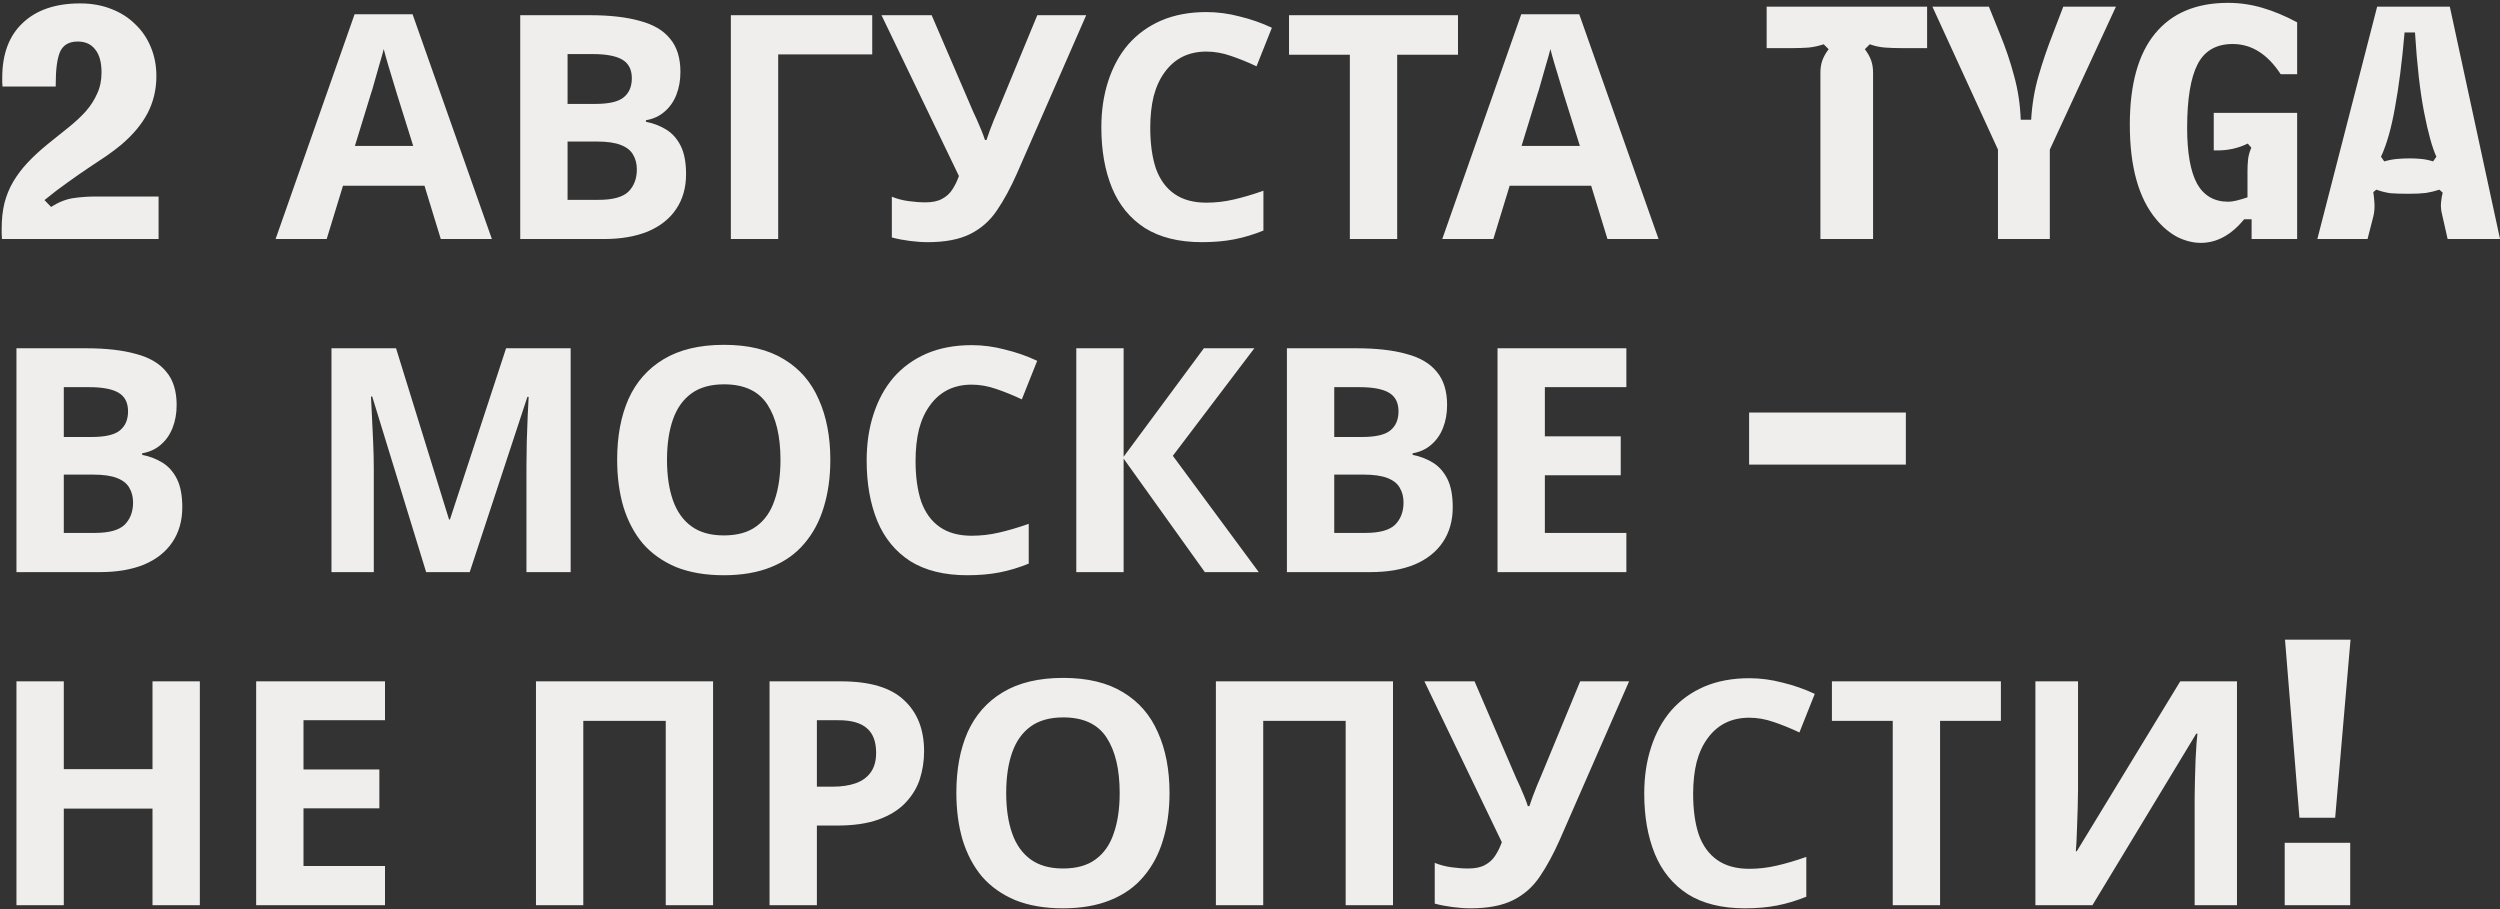 <?xml version="1.0" encoding="UTF-8"?> <svg xmlns="http://www.w3.org/2000/svg" width="638" height="232" viewBox="0 0 638 232" fill="none"><rect x="0" y="0" width="638" height="232" fill="#333333" stroke="none"/><path d="M0.64 22.08C0.593 21.707 0.57 21.333 0.57 20.96C0.57 20.587 0.57 20.213 0.57 19.84C0.57 13.773 2.32 9.107 5.82 5.84C9.32 2.527 14.197 0.87 20.45 0.87C23.343 0.87 25.98 1.337 28.36 2.27C30.787 3.203 32.84 4.51 34.52 6.19C36.247 7.823 37.577 9.783 38.51 12.07C39.443 14.31 39.91 16.76 39.91 19.42C39.91 22.827 39.163 25.977 37.67 28.87C36.177 31.717 33.913 34.423 30.88 36.99C29.807 37.877 28.57 38.81 27.17 39.79C25.77 40.723 24.23 41.75 22.55 42.87C20.87 43.99 19.097 45.227 17.23 46.58C15.363 47.887 13.403 49.38 11.35 51.06L13.03 52.81C14.943 51.597 16.81 50.85 18.63 50.57C20.497 50.29 22.457 50.15 24.51 50.15H40.47V61H0.5C0.453 60.533 0.43 60.09 0.43 59.67C0.43 59.203 0.43 58.76 0.43 58.34C0.43 55.96 0.663 53.79 1.13 51.83C1.643 49.87 2.39 48.05 3.37 46.37C4.397 44.643 5.633 43.01 7.08 41.47C8.573 39.883 10.3 38.297 12.26 36.71C14.173 35.17 15.947 33.747 17.58 32.44C19.26 31.087 20.707 29.733 21.92 28.38C23.133 26.98 24.09 25.487 24.79 23.9C25.537 22.313 25.91 20.517 25.91 18.51C25.91 15.897 25.373 13.937 24.3 12.63C23.273 11.277 21.78 10.6 19.82 10.6C17.627 10.6 16.133 11.463 15.34 13.19C14.593 14.917 14.22 17.67 14.22 21.45V22.08H0.64ZM112.49 61L108.33 47.4H87.53L83.37 61H70.33L90.49 3.64H105.29L125.53 61H112.49ZM101.29 23.96C101.023 23.053 100.677 21.907 100.25 20.52C99.823 19.133 99.397 17.72 98.97 16.28C98.543 14.84 98.197 13.587 97.93 12.52C97.663 13.587 97.29 14.92 96.81 16.52C96.383 18.067 95.957 19.56 95.53 21C95.157 22.387 94.863 23.373 94.65 23.96L90.57 37.24H105.45L101.29 23.96ZM150.524 3.88C155.591 3.88 159.831 4.36 163.244 5.32C166.711 6.227 169.298 7.747 171.004 9.88C172.764 11.96 173.644 14.787 173.644 18.36C173.644 20.493 173.298 22.44 172.604 24.2C171.911 25.96 170.898 27.4 169.564 28.52C168.284 29.64 166.711 30.36 164.844 30.68V31.08C166.764 31.453 168.498 32.12 170.044 33.08C171.591 34.04 172.818 35.427 173.724 37.24C174.631 39.053 175.084 41.453 175.084 44.44C175.084 47.907 174.231 50.893 172.524 53.4C170.871 55.853 168.471 57.747 165.324 59.08C162.178 60.36 158.444 61 154.124 61H132.764V3.88H150.524ZM151.884 26.52C155.404 26.52 157.831 25.96 159.164 24.84C160.551 23.72 161.244 22.093 161.244 19.96C161.244 17.773 160.444 16.2 158.844 15.24C157.244 14.28 154.711 13.8 151.244 13.8H144.844V26.52H151.884ZM144.844 36.12V51H152.764C156.391 51 158.924 50.307 160.364 48.92C161.804 47.48 162.524 45.587 162.524 43.24C162.524 41.8 162.204 40.547 161.564 39.48C160.978 38.413 159.938 37.587 158.444 37C156.951 36.413 154.924 36.12 152.364 36.12H144.844ZM222.594 3.88V13.88H198.594V61H186.514V3.88H222.594ZM259.518 44.28C257.918 47.907 256.212 51.053 254.398 53.72C252.638 56.333 250.372 58.333 247.598 59.72C244.825 61.107 241.198 61.8 236.718 61.8C235.332 61.8 233.812 61.693 232.158 61.48C230.505 61.267 228.985 60.973 227.598 60.6V50.2C228.878 50.733 230.292 51.107 231.838 51.32C233.385 51.533 234.825 51.64 236.158 51.64C237.918 51.64 239.332 51.347 240.398 50.76C241.518 50.173 242.398 49.373 243.038 48.36C243.732 47.293 244.292 46.147 244.718 44.92L224.958 3.88H237.758L248.398 28.6C248.665 29.133 248.985 29.827 249.358 30.68C249.732 31.533 250.105 32.413 250.478 33.32C250.852 34.227 251.145 35.027 251.358 35.72H251.758C251.972 35.08 252.238 34.307 252.558 33.4C252.932 32.44 253.305 31.48 253.678 30.52C254.105 29.507 254.478 28.627 254.798 27.88L264.718 3.88H277.198L259.518 44.28ZM307.864 13.16C305.57 13.16 303.517 13.613 301.704 14.52C299.944 15.427 298.45 16.733 297.224 18.44C295.997 20.093 295.064 22.12 294.424 24.52C293.837 26.92 293.544 29.613 293.544 32.6C293.544 36.653 294.024 40.12 294.984 43C295.997 45.827 297.57 47.987 299.704 49.48C301.837 50.973 304.557 51.72 307.864 51.72C310.21 51.72 312.53 51.453 314.824 50.92C317.17 50.387 319.704 49.64 322.424 48.68V58.84C319.917 59.853 317.437 60.6 314.984 61.08C312.53 61.56 309.784 61.8 306.744 61.8C300.877 61.8 296.024 60.6 292.184 58.2C288.397 55.747 285.597 52.333 283.784 47.96C281.97 43.533 281.064 38.387 281.064 32.52C281.064 28.2 281.65 24.253 282.824 20.68C283.997 17.053 285.704 13.933 287.944 11.32C290.237 8.707 293.037 6.68 296.344 5.24C299.704 3.8 303.544 3.08 307.864 3.08C310.69 3.08 313.517 3.453 316.344 4.2C319.224 4.893 321.97 5.853 324.584 7.08L320.664 16.92C318.53 15.907 316.37 15.027 314.184 14.28C312.05 13.533 309.944 13.16 307.864 13.16ZM356.561 61H344.481V13.96H328.961V3.88H372.081V13.96H356.561V61ZM410.224 61L406.064 47.4H385.264L381.104 61H368.064L388.224 3.64H403.024L423.264 61H410.224ZM399.024 23.96C398.758 23.053 398.411 21.907 397.984 20.52C397.558 19.133 397.131 17.72 396.704 16.28C396.278 14.84 395.931 13.587 395.664 12.52C395.398 13.587 395.024 14.92 394.544 16.52C394.118 18.067 393.691 19.56 393.264 21C392.891 22.387 392.598 23.373 392.384 23.96L388.304 37.24H403.184L399.024 23.96ZM478.009 61H464.569V18.51C464.569 17.39 464.733 16.363 465.059 15.43C465.386 14.497 465.923 13.54 466.669 12.56L465.409 11.3C464.149 11.72 462.866 12 461.559 12.14C460.253 12.233 458.876 12.28 457.429 12.28H450.849V1.71H491.799V12.28H485.149C483.749 12.28 482.396 12.233 481.089 12.14C479.783 12.047 478.476 11.767 477.169 11.3L475.909 12.56C476.656 13.54 477.193 14.497 477.519 15.43C477.846 16.363 478.009 17.39 478.009 18.51V61ZM507.572 1.71L510.372 8.64C511.866 12.28 513.079 15.873 514.012 19.42C514.992 22.967 515.552 26.677 515.692 30.55H518.352C518.586 26.583 519.216 22.85 520.242 19.35C521.269 15.803 522.459 12.303 523.812 8.85L526.542 1.71H539.982L523.112 38.18V61H509.882V38.18L493.152 1.71H507.572ZM586.229 61H574.609V55.96H572.719C569.406 59.973 565.719 61.98 561.659 61.98C559.699 61.98 557.716 61.49 555.709 60.51C553.749 59.483 551.952 57.99 550.319 56.03C545.792 50.663 543.529 42.59 543.529 31.81C543.529 21.543 545.676 13.797 549.969 8.57C554.262 3.343 560.469 0.73 568.589 0.73C571.576 0.73 574.492 1.15 577.339 1.99C580.232 2.83 583.196 4.067 586.229 5.7V18.93H582.029C578.669 13.797 574.586 11.23 569.779 11.23C565.579 11.23 562.592 12.957 560.819 16.41C559.046 19.863 558.159 25.277 558.159 32.65C558.159 38.997 558.999 43.733 560.679 46.86C562.406 49.94 565.066 51.48 568.659 51.48C569.732 51.48 571.366 51.107 573.559 50.36V43.71C573.559 42.73 573.606 41.75 573.699 40.77C573.792 39.79 574.072 38.763 574.539 37.69L573.629 36.64C571.249 37.807 568.659 38.39 565.859 38.39H564.949V28.8H586.229V61ZM606.646 1.71H625.196L638.006 61H624.636L623.166 54.49C622.933 53.557 622.863 52.6 622.956 51.62C623.05 50.64 623.19 49.823 623.376 49.17L622.536 48.4C621.416 48.773 620.273 49.053 619.106 49.24C617.94 49.38 616.47 49.45 614.696 49.45C612.736 49.45 611.196 49.403 610.076 49.31C608.956 49.17 607.743 48.867 606.436 48.4L605.666 49.03C605.76 49.543 605.853 50.43 605.946 51.69C606.04 52.95 605.946 54.14 605.666 55.26L604.196 61H591.386L606.646 1.71ZM613.646 8.29C612.993 15.803 612.176 22.197 611.196 27.47C610.263 32.743 609.073 36.92 607.626 40L608.466 41.19C609.586 40.863 610.683 40.653 611.756 40.56C612.83 40.467 613.903 40.42 614.976 40.42C615.956 40.42 616.936 40.467 617.916 40.56C618.896 40.653 619.9 40.863 620.926 41.19L621.766 40C620.693 37.667 619.643 33.863 618.616 28.59C617.59 23.317 616.82 16.55 616.306 8.29H613.646ZM21.96 88.88C27.027 88.88 31.267 89.36 34.68 90.32C38.147 91.227 40.733 92.747 42.44 94.88C44.2 96.96 45.08 99.787 45.08 103.36C45.08 105.493 44.733 107.44 44.04 109.2C43.347 110.96 42.333 112.4 41 113.52C39.72 114.64 38.147 115.36 36.28 115.68V116.08C38.2 116.453 39.933 117.12 41.48 118.08C43.027 119.04 44.253 120.427 45.16 122.24C46.067 124.053 46.52 126.453 46.52 129.44C46.52 132.907 45.667 135.893 43.96 138.4C42.307 140.853 39.907 142.747 36.76 144.08C33.613 145.36 29.88 146 25.56 146H4.2V88.88H21.96ZM23.32 111.52C26.84 111.52 29.267 110.96 30.6 109.84C31.987 108.72 32.68 107.093 32.68 104.96C32.68 102.773 31.88 101.2 30.28 100.24C28.68 99.28 26.147 98.8 22.68 98.8H16.28V111.52H23.32ZM16.28 121.12V136H24.2C27.827 136 30.36 135.307 31.8 133.92C33.24 132.48 33.96 130.587 33.96 128.24C33.96 126.8 33.64 125.547 33 124.48C32.413 123.413 31.373 122.587 29.88 122C28.387 121.413 26.36 121.12 23.8 121.12H16.28ZM108.751 146L94.991 101.2H94.671C94.724 102.267 94.804 103.867 94.911 106C95.017 108.133 95.124 110.427 95.231 112.88C95.337 115.28 95.391 117.467 95.391 119.44V146H84.591V88.88H101.071L114.591 132.56H114.831L129.151 88.88H145.631V146H134.351V118.96C134.351 117.147 134.377 115.067 134.431 112.72C134.537 110.373 134.617 108.16 134.671 106.08C134.777 103.947 134.857 102.347 134.911 101.28H134.591L119.871 146H108.751ZM211.899 117.36C211.899 121.787 211.339 125.813 210.219 129.44C209.153 133.013 207.499 136.107 205.259 138.72C203.073 141.333 200.246 143.333 196.779 144.72C193.366 146.107 189.339 146.8 184.699 146.8C180.059 146.8 176.006 146.107 172.539 144.72C169.126 143.28 166.299 141.28 164.059 138.72C161.873 136.107 160.219 132.987 159.099 129.36C158.033 125.733 157.499 121.707 157.499 117.28C157.499 111.36 158.459 106.213 160.379 101.84C162.353 97.467 165.339 94.08 169.339 91.68C173.393 89.227 178.539 88 184.779 88C190.966 88 196.059 89.227 200.059 91.68C204.059 94.08 207.019 97.493 208.939 101.92C210.913 106.293 211.899 111.44 211.899 117.36ZM170.219 117.36C170.219 121.36 170.726 124.8 171.739 127.68C172.753 130.56 174.326 132.773 176.459 134.32C178.593 135.867 181.339 136.64 184.699 136.64C188.166 136.64 190.939 135.867 193.019 134.32C195.153 132.773 196.699 130.56 197.659 127.68C198.673 124.8 199.179 121.36 199.179 117.36C199.179 111.333 198.059 106.613 195.819 103.2C193.579 99.787 189.899 98.08 184.779 98.08C181.366 98.08 178.593 98.853 176.459 100.4C174.326 101.947 172.753 104.16 171.739 107.04C170.726 109.92 170.219 113.36 170.219 117.36ZM247.971 98.16C245.678 98.16 243.625 98.613 241.811 99.52C240.051 100.427 238.558 101.733 237.331 103.44C236.105 105.093 235.171 107.12 234.531 109.52C233.945 111.92 233.651 114.613 233.651 117.6C233.651 121.653 234.131 125.12 235.091 128C236.105 130.827 237.678 132.987 239.811 134.48C241.945 135.973 244.665 136.72 247.971 136.72C250.318 136.72 252.638 136.453 254.931 135.92C257.278 135.387 259.811 134.64 262.531 133.68V143.84C260.025 144.853 257.545 145.6 255.091 146.08C252.638 146.56 249.891 146.8 246.851 146.8C240.985 146.8 236.131 145.6 232.291 143.2C228.505 140.747 225.705 137.333 223.891 132.96C222.078 128.533 221.171 123.387 221.171 117.52C221.171 113.2 221.758 109.253 222.931 105.68C224.105 102.053 225.811 98.933 228.051 96.32C230.345 93.707 233.145 91.68 236.451 90.24C239.811 88.8 243.651 88.08 247.971 88.08C250.798 88.08 253.625 88.453 256.451 89.2C259.331 89.893 262.078 90.853 264.691 92.08L260.771 101.92C258.638 100.907 256.478 100.027 254.291 99.28C252.158 98.533 250.051 98.16 247.971 98.16ZM321.229 146H307.469L286.749 117.04V146H274.669V88.88H286.749V116.56L307.229 88.88H320.109L299.309 116.32L321.229 146ZM346.179 88.88C351.245 88.88 355.485 89.36 358.899 90.32C362.365 91.227 364.952 92.747 366.659 94.88C368.419 96.96 369.299 99.787 369.299 103.36C369.299 105.493 368.952 107.44 368.259 109.2C367.565 110.96 366.552 112.4 365.219 113.52C363.939 114.64 362.365 115.36 360.499 115.68V116.08C362.419 116.453 364.152 117.12 365.699 118.08C367.245 119.04 368.472 120.427 369.379 122.24C370.285 124.053 370.739 126.453 370.739 129.44C370.739 132.907 369.885 135.893 368.179 138.4C366.525 140.853 364.125 142.747 360.979 144.08C357.832 145.36 354.099 146 349.779 146H328.419V88.88H346.179ZM347.539 111.52C351.059 111.52 353.485 110.96 354.819 109.84C356.205 108.72 356.899 107.093 356.899 104.96C356.899 102.773 356.099 101.2 354.499 100.24C352.899 99.28 350.365 98.8 346.899 98.8H340.499V111.52H347.539ZM340.499 121.12V136H348.419C352.045 136 354.579 135.307 356.019 133.92C357.459 132.48 358.179 130.587 358.179 128.24C358.179 126.8 357.859 125.547 357.219 124.48C356.632 123.413 355.592 122.587 354.099 122C352.605 121.413 350.579 121.12 348.019 121.12H340.499ZM415.049 146H382.169V88.88H415.049V98.8H394.249V111.36H413.609V121.28H394.249V136H415.049V146ZM486.375 118.56H446.375V105.28H486.375V118.56ZM51 231H38.92V206.36H16.28V231H4.2V173.88H16.28V196.28H38.92V173.88H51V231ZM98.252 231H65.372V173.88H98.252V183.8H77.452V196.36H96.812V206.28H77.452V221H98.252V231ZM136.778 231V173.88H181.978V231H169.898V183.96H148.858V231H136.778ZM214.628 173.88C221.988 173.88 227.348 175.48 230.708 178.68C234.121 181.827 235.828 186.173 235.828 191.72C235.828 194.227 235.454 196.627 234.708 198.92C233.961 201.16 232.708 203.187 230.948 205C229.241 206.76 226.974 208.147 224.148 209.16C221.321 210.173 217.828 210.68 213.668 210.68H208.468V231H196.388V173.88H214.628ZM213.988 183.8H208.468V200.76H212.468C214.761 200.76 216.734 200.467 218.388 199.88C220.041 199.293 221.321 198.36 222.228 197.08C223.134 195.8 223.588 194.147 223.588 192.12C223.588 189.293 222.814 187.213 221.268 185.88C219.721 184.493 217.294 183.8 213.988 183.8ZM298.462 202.36C298.462 206.787 297.902 210.813 296.782 214.44C295.715 218.013 294.062 221.107 291.822 223.72C289.635 226.333 286.809 228.333 283.342 229.72C279.929 231.107 275.902 231.8 271.262 231.8C266.622 231.8 262.569 231.107 259.102 229.72C255.689 228.28 252.862 226.28 250.622 223.72C248.435 221.107 246.782 217.987 245.662 214.36C244.595 210.733 244.062 206.707 244.062 202.28C244.062 196.36 245.022 191.213 246.942 186.84C248.915 182.467 251.902 179.08 255.902 176.68C259.955 174.227 265.102 173 271.342 173C277.529 173 282.622 174.227 286.622 176.68C290.622 179.08 293.582 182.493 295.502 186.92C297.475 191.293 298.462 196.44 298.462 202.36ZM256.782 202.36C256.782 206.36 257.289 209.8 258.302 212.68C259.315 215.56 260.889 217.773 263.022 219.32C265.155 220.867 267.902 221.64 271.262 221.64C274.729 221.64 277.502 220.867 279.582 219.32C281.715 217.773 283.262 215.56 284.222 212.68C285.235 209.8 285.742 206.36 285.742 202.36C285.742 196.333 284.622 191.613 282.382 188.2C280.142 184.787 276.462 183.08 271.342 183.08C267.929 183.08 265.155 183.853 263.022 185.4C260.889 186.947 259.315 189.16 258.302 192.04C257.289 194.92 256.782 198.36 256.782 202.36ZM310.294 231V173.88H355.494V231H343.414V183.96H322.374V231H310.294ZM398.063 214.28C396.463 217.907 394.756 221.053 392.943 223.72C391.183 226.333 388.916 228.333 386.143 229.72C383.37 231.107 379.743 231.8 375.263 231.8C373.876 231.8 372.356 231.693 370.703 231.48C369.05 231.267 367.53 230.973 366.143 230.6V220.2C367.423 220.733 368.836 221.107 370.383 221.32C371.93 221.533 373.37 221.64 374.703 221.64C376.463 221.64 377.876 221.347 378.943 220.76C380.063 220.173 380.943 219.373 381.583 218.36C382.276 217.293 382.836 216.147 383.263 214.92L363.503 173.88H376.303L386.943 198.6C387.21 199.133 387.53 199.827 387.903 200.68C388.276 201.533 388.65 202.413 389.023 203.32C389.396 204.227 389.69 205.027 389.903 205.72H390.303C390.516 205.08 390.783 204.307 391.103 203.4C391.476 202.44 391.85 201.48 392.223 200.52C392.65 199.507 393.023 198.627 393.343 197.88L403.263 173.88H415.743L398.063 214.28ZM446.409 183.16C444.115 183.16 442.062 183.613 440.249 184.52C438.489 185.427 436.995 186.733 435.769 188.44C434.542 190.093 433.609 192.12 432.969 194.52C432.382 196.92 432.089 199.613 432.089 202.6C432.089 206.653 432.569 210.12 433.529 213C434.542 215.827 436.115 217.987 438.249 219.48C440.382 220.973 443.102 221.72 446.409 221.72C448.755 221.72 451.075 221.453 453.369 220.92C455.715 220.387 458.249 219.64 460.969 218.68V228.84C458.462 229.853 455.982 230.6 453.529 231.08C451.075 231.56 448.329 231.8 445.289 231.8C439.422 231.8 434.569 230.6 430.729 228.2C426.942 225.747 424.142 222.333 422.329 217.96C420.515 213.533 419.609 208.387 419.609 202.52C419.609 198.2 420.195 194.253 421.369 190.68C422.542 187.053 424.249 183.933 426.489 181.32C428.782 178.707 431.582 176.68 434.889 175.24C438.249 173.8 442.089 173.08 446.409 173.08C449.235 173.08 452.062 173.453 454.889 174.2C457.769 174.893 460.515 175.853 463.129 177.08L459.209 186.92C457.075 185.907 454.915 185.027 452.729 184.28C450.595 183.533 448.489 183.16 446.409 183.16ZM495.106 231H483.026V183.96H467.506V173.88H510.626V183.96H495.106V231ZM519.434 173.88H530.314V201.48C530.314 202.813 530.288 204.307 530.234 205.96C530.181 207.613 530.128 209.24 530.074 210.84C530.021 212.387 529.968 213.747 529.914 214.92C529.861 216.04 529.808 216.813 529.754 217.24H529.994L556.394 173.88H570.874V231H560.074V203.56C560.074 202.12 560.101 200.547 560.154 198.84C560.208 197.08 560.261 195.4 560.314 193.8C560.421 192.2 560.501 190.813 560.554 189.64C560.661 188.413 560.741 187.613 560.794 187.24H560.474L533.994 231H519.434V173.88ZM599.774 231H583.054V215.08H599.774V231ZM595.934 208.68H586.814L583.134 163.24H599.854L595.934 208.68Z" fill="#EFEEEC"></path></svg> 